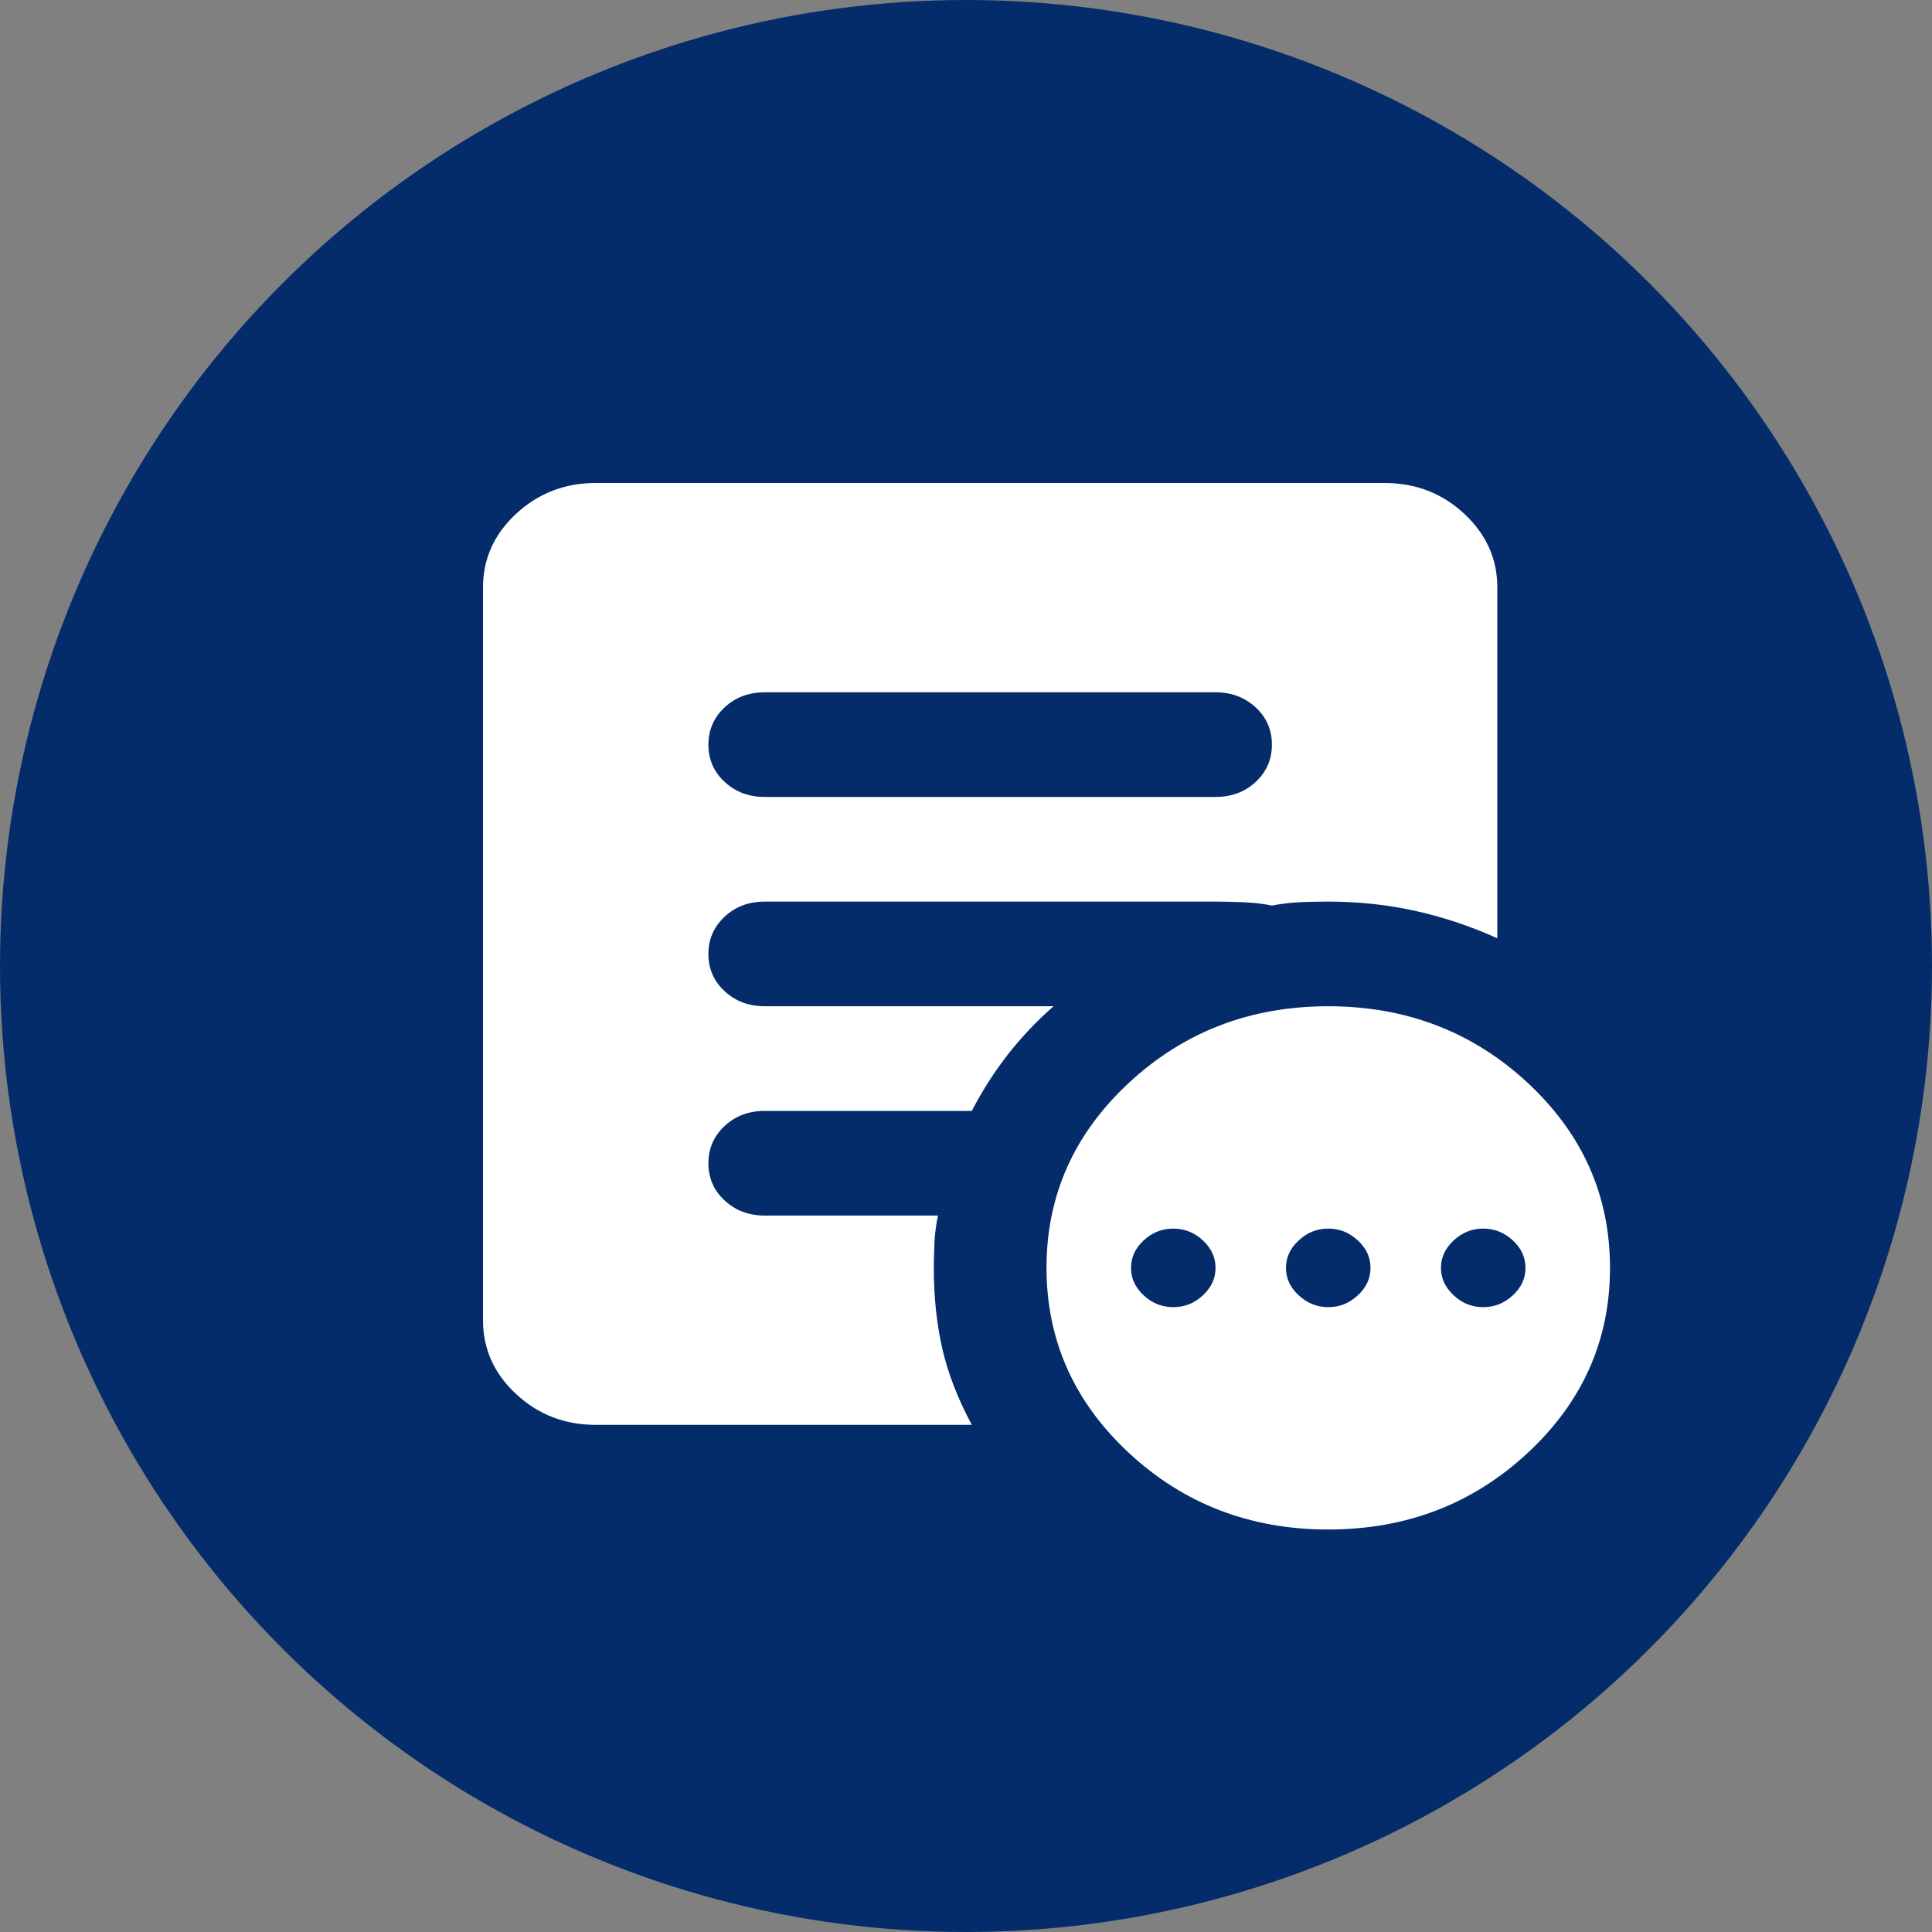 <svg width="24" height="24" viewBox="0 0 24 24" fill="none" xmlns="http://www.w3.org/2000/svg">
<rect x="0" y="0" width="24" height="24" fill="#808080" stroke="none"/>
<g clip-path="url(#clip0_11_34)">
<circle cx="12" cy="12" r="12" fill="#042C6A"/>
<path d="M14.575 16.238C14.715 16.238 14.838 16.189 14.943 16.091C15.047 15.994 15.1 15.88 15.1 15.75C15.1 15.62 15.047 15.506 14.943 15.409C14.838 15.311 14.715 15.262 14.575 15.262C14.435 15.262 14.312 15.311 14.207 15.409C14.102 15.506 14.05 15.62 14.05 15.75C14.05 15.88 14.102 15.994 14.207 16.091C14.312 16.189 14.435 16.238 14.575 16.238ZM16.5 16.238C16.64 16.238 16.762 16.189 16.867 16.091C16.973 15.994 17.025 15.88 17.025 15.75C17.025 15.62 16.973 15.506 16.867 15.409C16.762 15.311 16.64 15.262 16.5 15.262C16.36 15.262 16.238 15.311 16.133 15.409C16.027 15.506 15.975 15.62 15.975 15.75C15.975 15.88 16.027 15.994 16.133 16.091C16.238 16.189 16.36 16.238 16.5 16.238ZM18.425 16.238C18.565 16.238 18.688 16.189 18.793 16.091C18.898 15.994 18.95 15.88 18.95 15.75C18.95 15.62 18.898 15.506 18.793 15.409C18.688 15.311 18.565 15.262 18.425 15.262C18.285 15.262 18.163 15.311 18.058 15.409C17.953 15.506 17.9 15.62 17.9 15.75C17.9 15.88 17.953 15.994 18.058 16.091C18.163 16.189 18.285 16.238 18.425 16.238ZM16.5 19C15.532 19 14.706 18.683 14.024 18.049C13.342 17.415 13.001 16.649 13 15.75C13 14.851 13.341 14.085 14.024 13.451C14.707 12.817 15.532 12.5 16.5 12.5C17.468 12.5 18.294 12.817 18.977 13.451C19.659 14.085 20 14.851 20 15.75C20 16.649 19.659 17.416 18.976 18.05C18.293 18.684 17.468 19 16.5 19ZM9.5 9.9H15.1C15.298 9.9 15.465 9.838 15.599 9.713C15.733 9.588 15.8 9.434 15.8 9.25C15.8 9.066 15.733 8.912 15.598 8.787C15.464 8.663 15.298 8.6 15.1 8.6H9.5C9.302 8.6 9.136 8.662 9.002 8.787C8.868 8.912 8.8 9.066 8.8 9.25C8.8 9.434 8.867 9.589 9.002 9.713C9.136 9.838 9.302 9.9 9.5 9.9ZM12.072 17.7H7.4C7.015 17.7 6.686 17.573 6.412 17.318C6.138 17.064 6 16.758 6 16.4V7.3C6 6.942 6.137 6.637 6.412 6.382C6.686 6.128 7.015 6 7.4 6H17.2C17.585 6 17.915 6.127 18.189 6.382C18.463 6.637 18.601 6.943 18.6 7.3V11.655C18.262 11.503 17.92 11.39 17.576 11.314C17.232 11.238 16.873 11.2 16.5 11.2C16.372 11.2 16.252 11.203 16.141 11.208C16.03 11.213 15.916 11.227 15.8 11.249C15.695 11.227 15.578 11.214 15.45 11.208C15.322 11.203 15.205 11.2 15.1 11.2H9.5C9.302 11.2 9.136 11.262 9.002 11.387C8.868 11.512 8.8 11.666 8.8 11.85C8.8 12.034 8.867 12.189 9.002 12.313C9.136 12.438 9.302 12.5 9.5 12.5H13.088C12.877 12.684 12.688 12.885 12.519 13.101C12.35 13.318 12.201 13.551 12.072 13.8H9.5C9.302 13.8 9.136 13.862 9.002 13.987C8.868 14.112 8.8 14.266 8.8 14.45C8.8 14.634 8.867 14.789 9.002 14.913C9.136 15.038 9.302 15.1 9.5 15.1H11.652C11.629 15.208 11.615 15.314 11.609 15.417C11.604 15.52 11.601 15.631 11.6 15.75C11.6 16.108 11.635 16.441 11.705 16.75C11.775 17.059 11.898 17.375 12.072 17.7Z" fill="white"/>
</g>
<defs>
<clipPath id="clip0_11_34">
<rect width="24" height="24" fill="white"/>
</clipPath>
</defs>
</svg>
